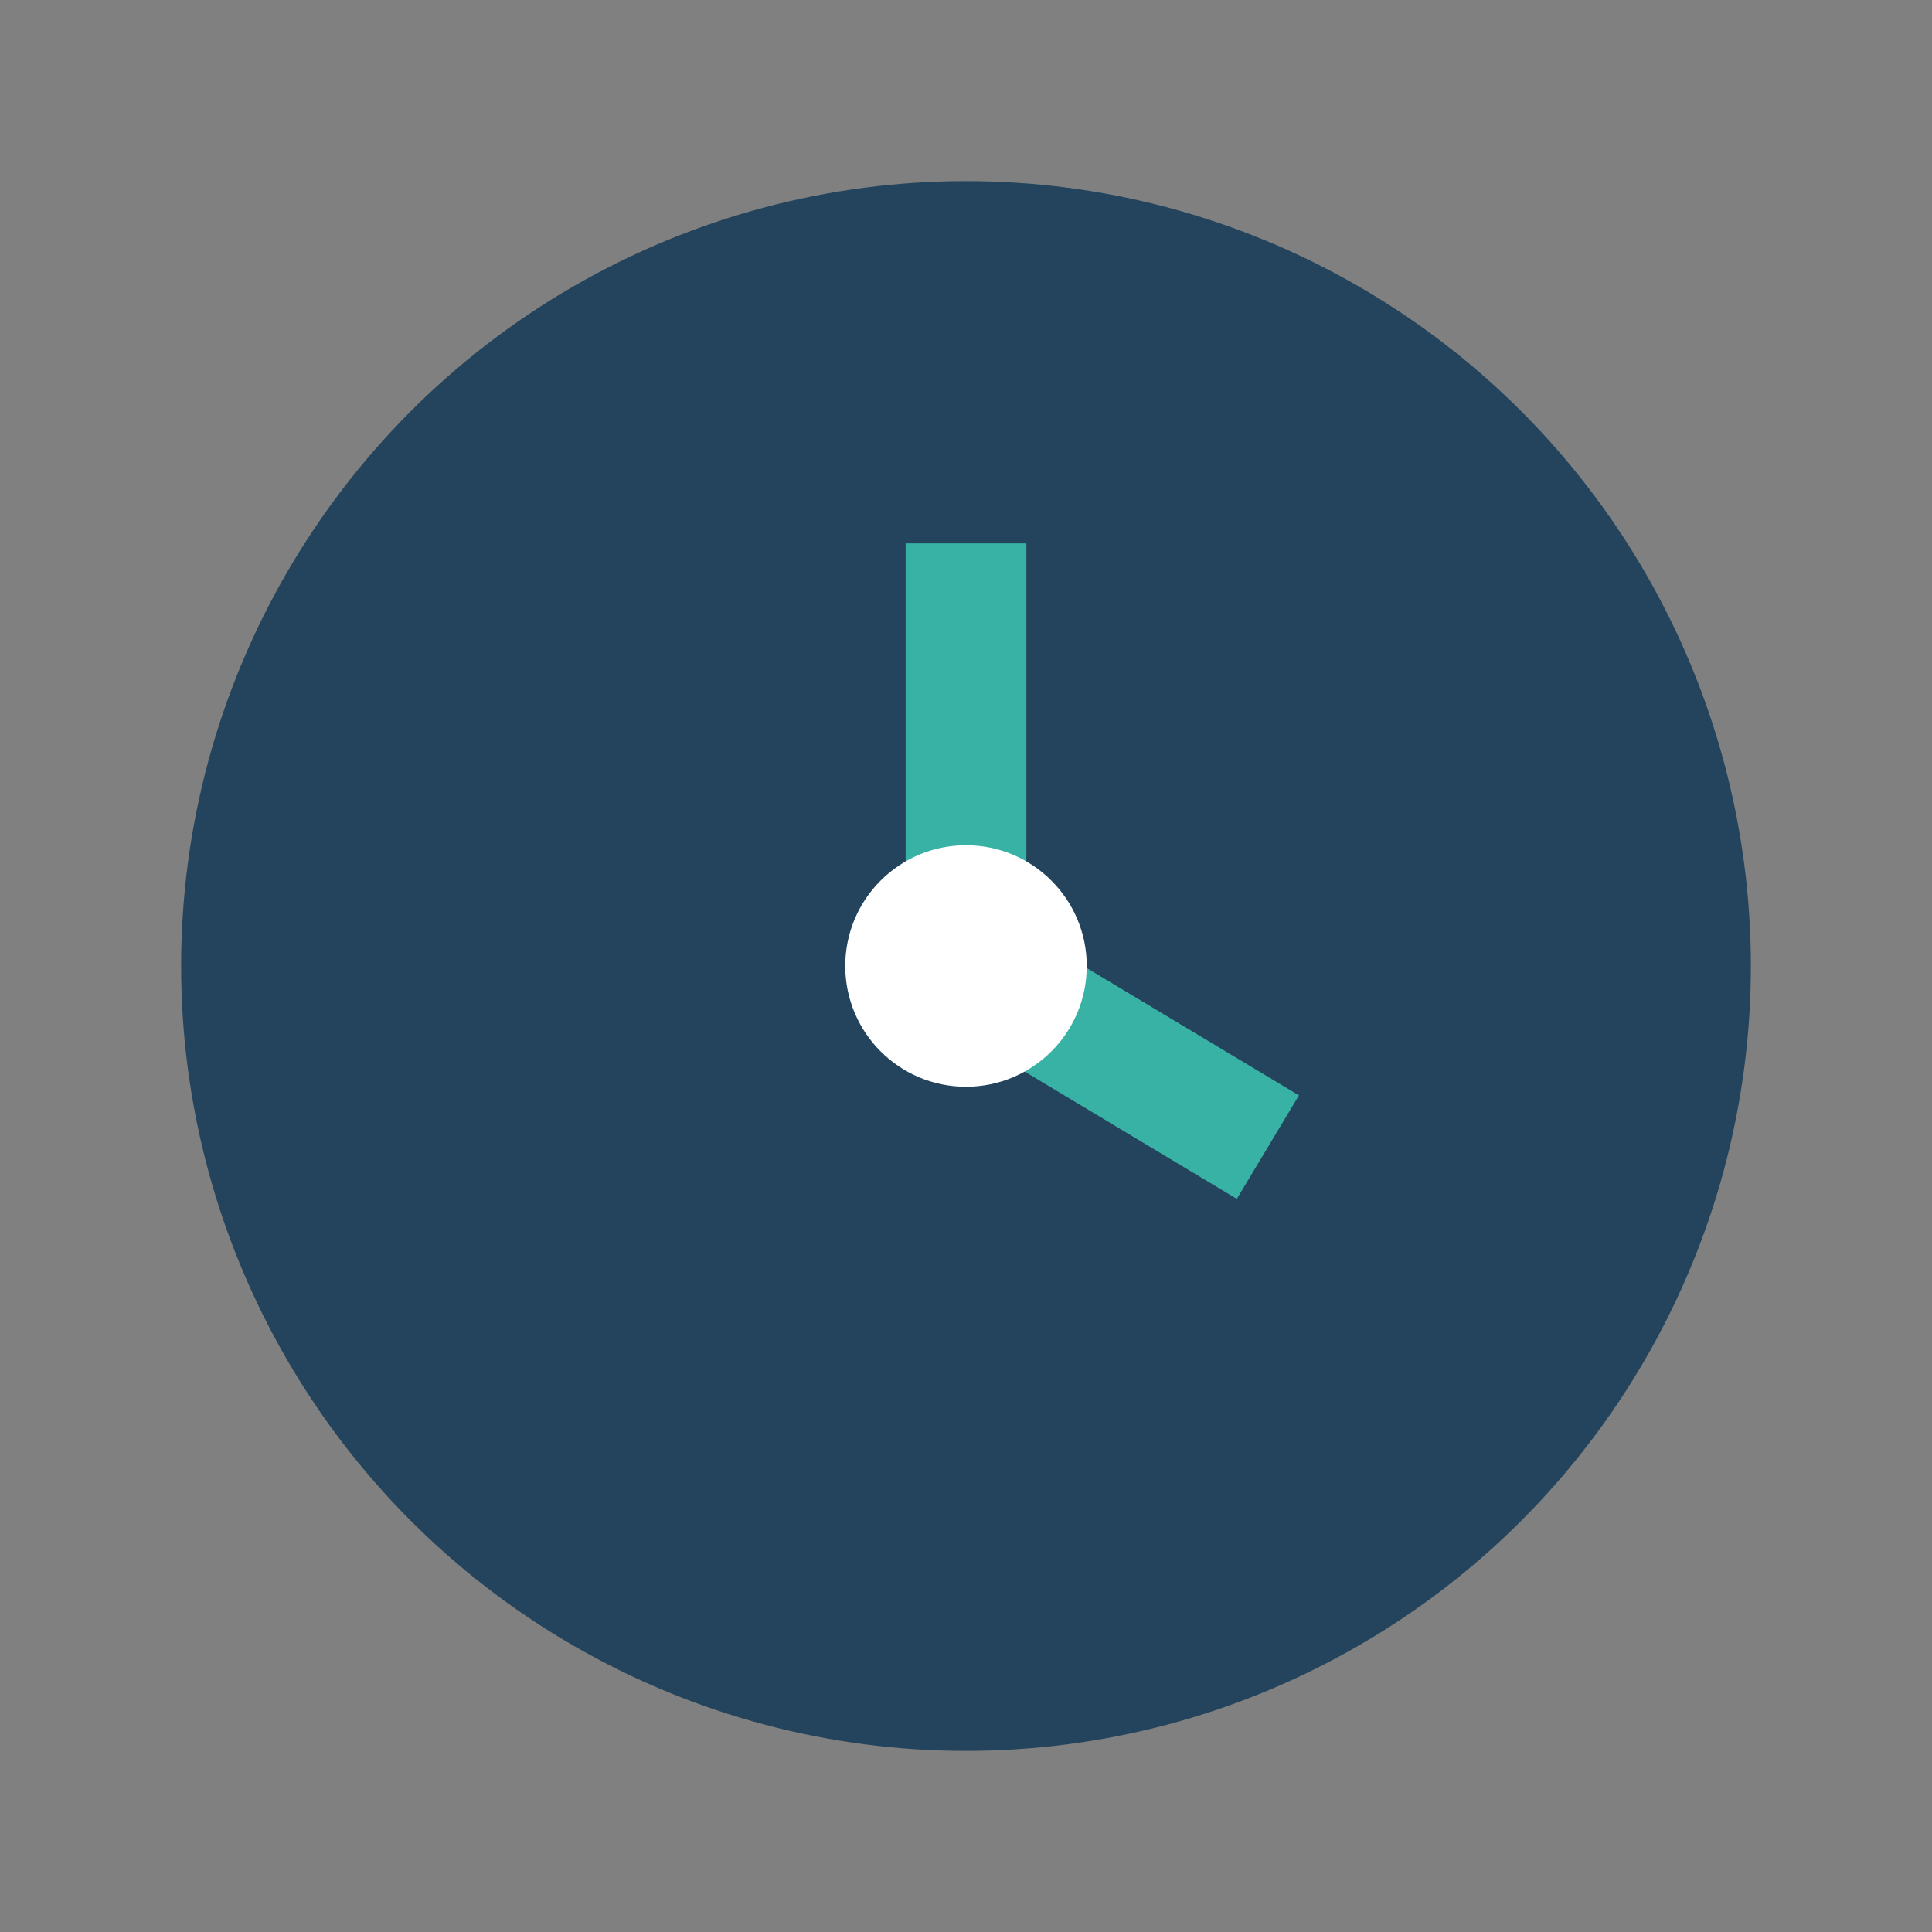 <?xml version="1.0" encoding="UTF-8"?>
<svg xmlns="http://www.w3.org/2000/svg" width="32" height="32" viewBox="0 0 32 32"><rect x="0" y="0" width="32" height="32" fill="#808080" stroke="none"/><circle cx="16" cy="16" r="13" fill="#23445C"/><path d="M16 9v7l5 3" stroke="#38B2A5" stroke-width="2" fill="none"/><circle cx="16" cy="16" r="2" fill="#fff"/></svg>